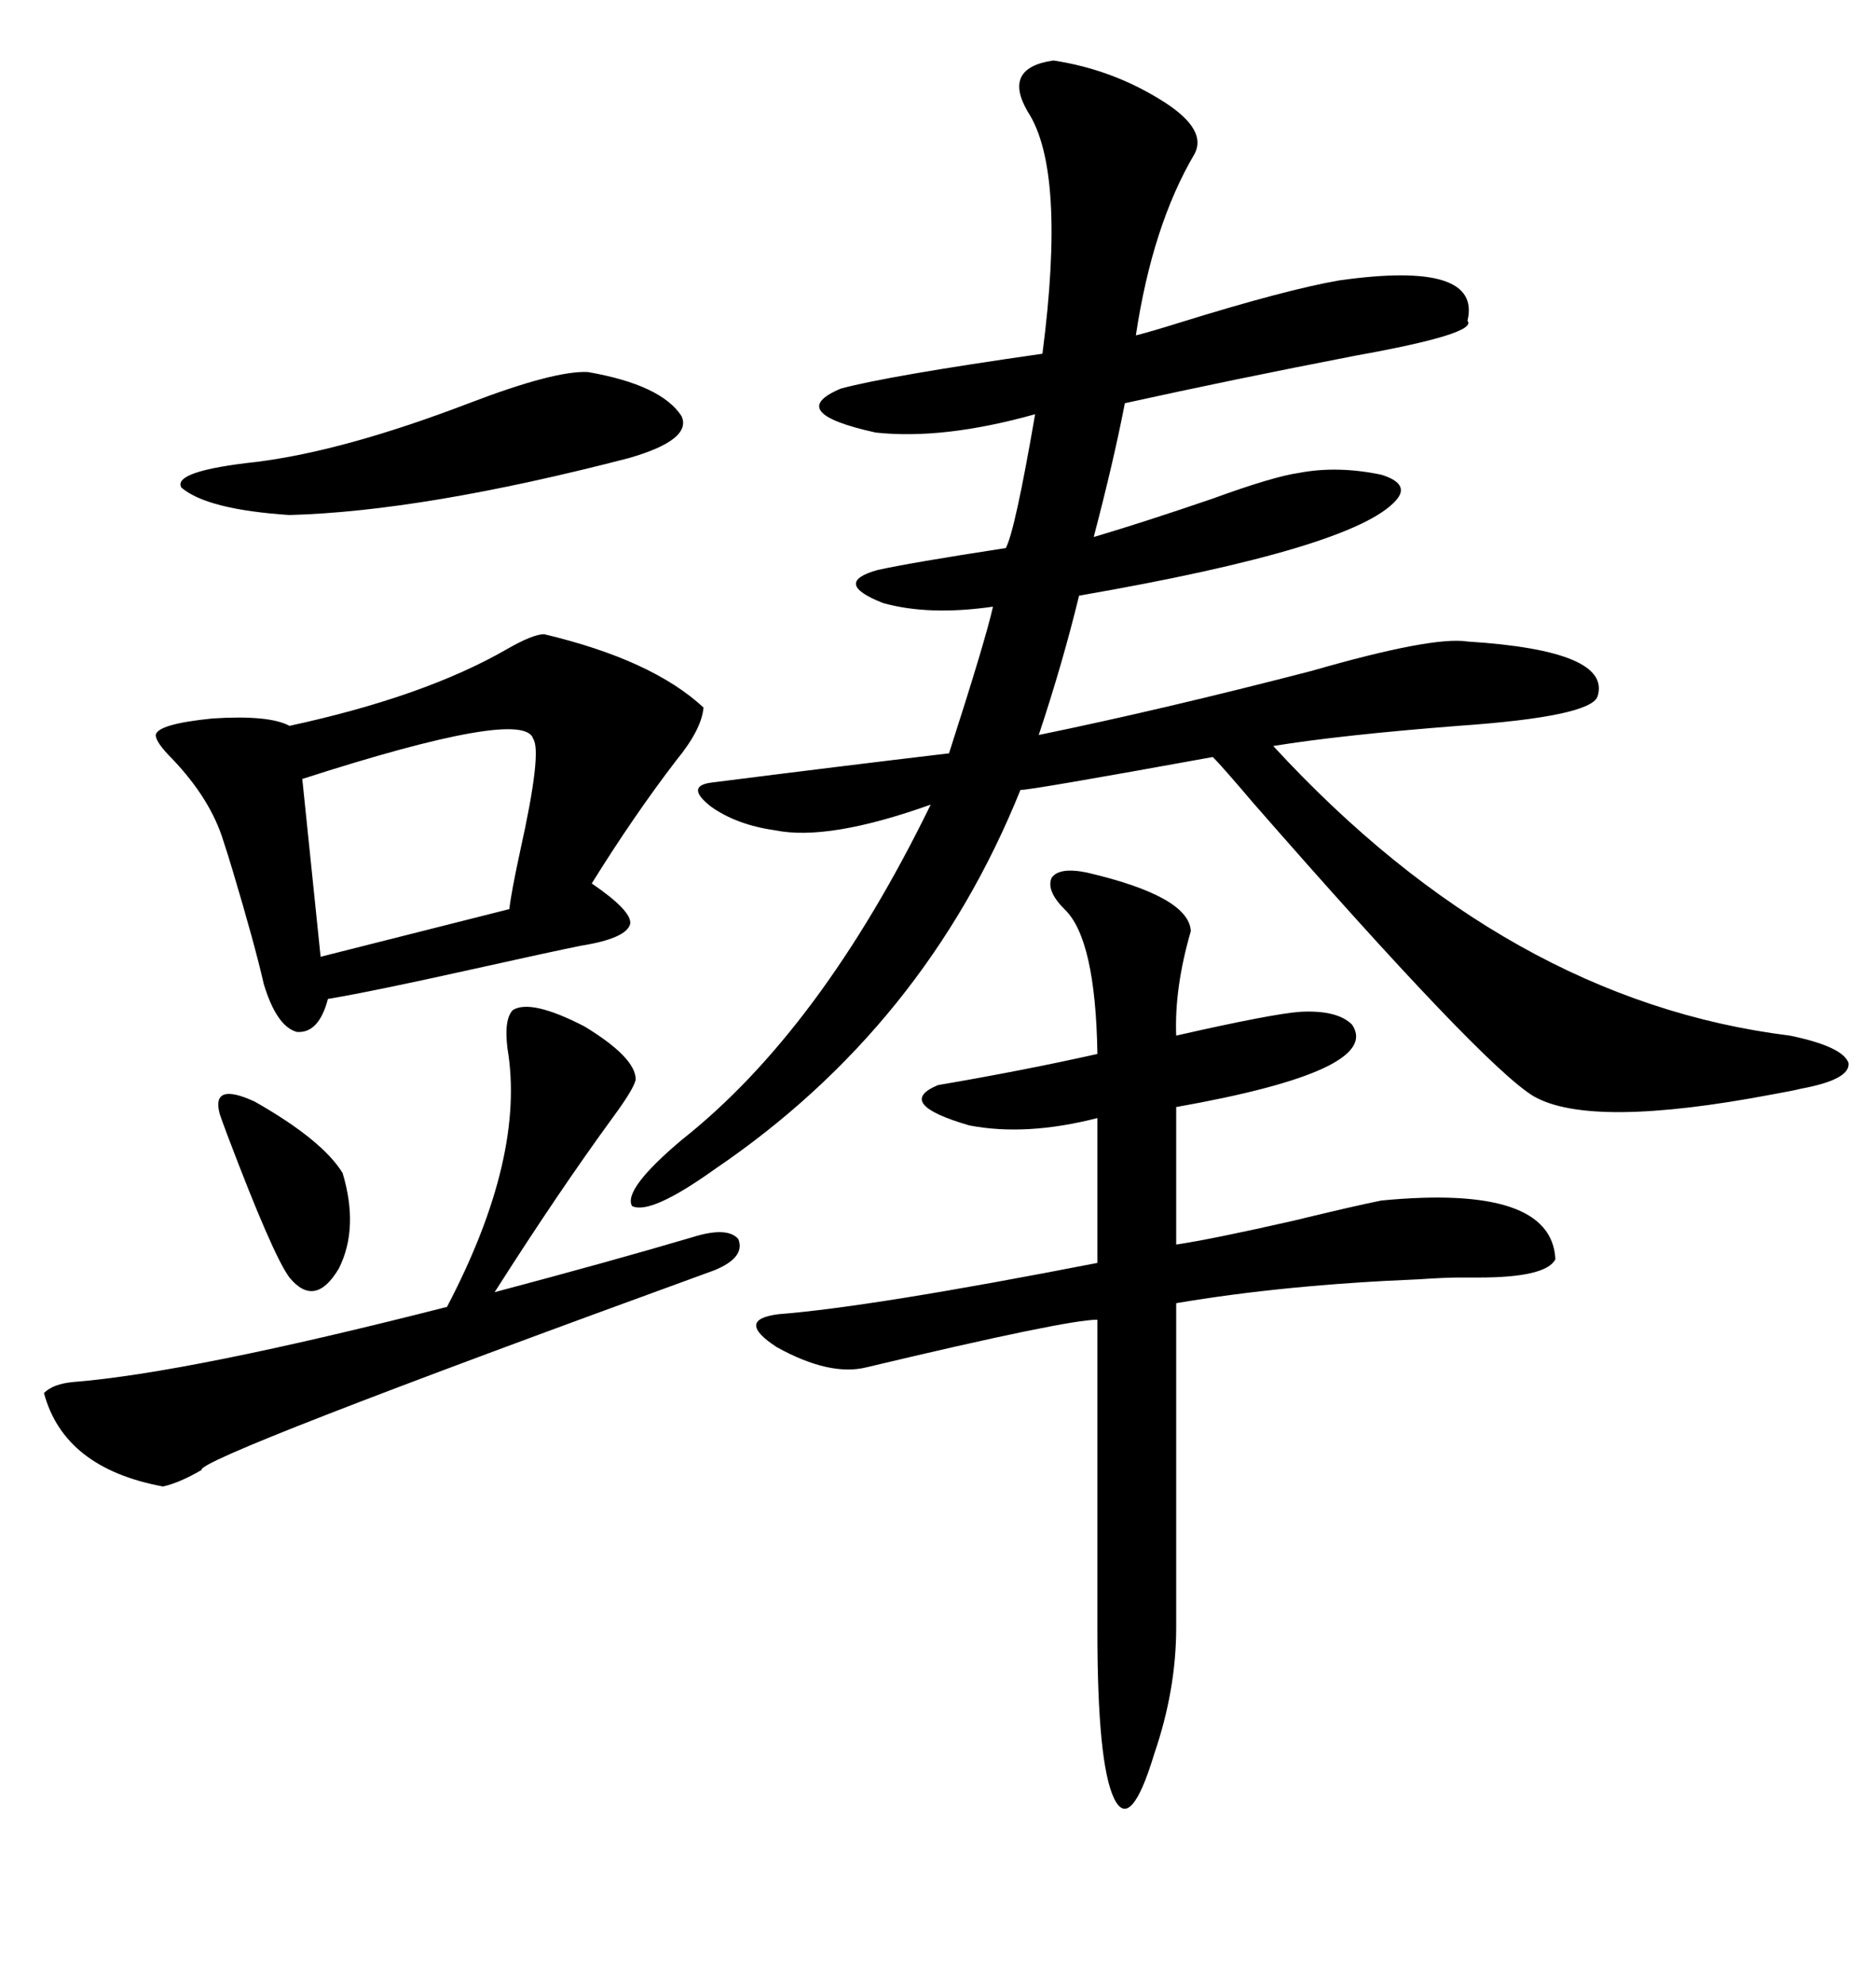 <svg xmlns="http://www.w3.org/2000/svg" xmlns:xlink="http://www.w3.org/1999/xlink" width="300" height="317.285"><path d="M168.46 9.67L168.46 9.67Q178.13 11.13 186.33 16.41L186.33 16.41Q193.07 20.80 191.02 24.61L191.02 24.61Q184.28 36.04 181.64 53.61L181.64 53.61Q183.98 53.03 188.67 51.56L188.67 51.56Q205.66 46.29 214.16 44.82L214.16 44.82Q237.01 41.60 234.67 51.27L234.67 51.27Q236.43 53.32 216.80 56.84L216.80 56.84Q197.17 60.64 179.88 64.45L179.88 64.45Q178.13 73.54 174.90 85.84L174.90 85.84Q182.81 83.50 193.95 79.69L193.95 79.69Q203.61 76.17 207.71 75.59L207.71 75.59Q213.87 74.41 220.90 75.88L220.90 75.88Q225.59 77.34 223.24 79.98L223.24 79.98Q216.50 87.60 172.56 95.21L172.56 95.21Q169.92 106.05 166.11 117.48L166.11 117.48Q186.04 113.38 209.77 107.23L209.77 107.23Q229.10 101.66 234.67 102.54L234.67 102.54Q257.81 104.00 255.47 111.33L255.47 111.33Q254.30 114.55 233.20 116.02L233.20 116.02Q214.45 117.48 203.61 119.24L203.61 119.24Q241.11 159.96 286.23 165.53L286.23 165.53Q294.73 167.29 295.61 169.92L295.61 169.92Q295.90 172.56 287.99 174.02L287.99 174.02Q286.82 174.32 283.59 174.90L283.59 174.90Q254.30 180.47 245.21 175.20L245.21 175.20Q237.01 170.21 200.39 128.32L200.39 128.32Q195.41 122.46 193.95 121.00L193.95 121.00Q164.94 126.27 163.18 126.27L163.18 126.27Q147.95 164.06 114.26 186.91L114.26 186.91Q104.00 194.24 101.07 192.77L101.07 192.77Q99.61 190.14 108.98 182.23L108.98 182.23Q131.25 164.65 148.83 128.61L148.83 128.61Q132.42 134.47 123.93 132.71L123.93 132.71Q117.77 131.84 113.67 128.91L113.67 128.91Q109.57 125.68 113.67 125.10L113.67 125.10Q134.47 122.46 151.76 120.41L151.76 120.41Q157.62 102.25 158.79 96.97L158.79 96.97Q148.54 98.44 141.21 96.39L141.21 96.39Q133.01 93.16 140.33 91.11L140.33 91.11Q145.61 89.94 160.84 87.60L160.84 87.60Q162.30 84.96 165.53 66.21L165.53 66.21Q150.88 70.31 140.04 69.14L140.04 69.14Q125.39 65.92 134.47 62.11L134.47 62.11Q142.09 60.06 166.70 56.54L166.70 56.54Q170.51 27.25 164.36 17.87L164.36 17.87Q160.25 10.84 168.46 9.67ZM173.73 139.45L173.73 139.45Q190.14 143.26 190.43 148.83L190.43 148.83Q187.79 157.91 188.09 165.53L188.09 165.53Q203.61 162.01 208.01 161.72L208.01 161.72Q213.87 161.43 216.21 163.77L216.21 163.77Q221.19 171.09 188.09 176.95L188.09 176.95L188.09 198.93Q193.95 198.05 206.84 195.12L206.84 195.12Q216.50 192.77 220.90 191.89L220.90 191.89Q248.14 189.26 248.73 201.27L248.73 201.27Q247.27 204.20 236.43 204.20L236.43 204.20Q234.38 204.20 233.20 204.20L233.20 204.20Q231.15 204.20 226.76 204.49L226.76 204.49Q205.37 205.37 188.09 208.30L188.09 208.30L188.09 260.16Q188.09 270.12 184.57 280.37L184.57 280.37Q180.76 292.97 178.13 287.40L178.13 287.40Q175.49 281.84 175.49 260.74L175.49 260.74L175.49 210.94Q170.51 210.94 138.57 218.55L138.57 218.55Q132.71 220.02 124.22 215.33L124.22 215.33Q117.48 210.94 124.51 210.06L124.51 210.06Q139.45 208.89 175.49 201.86L175.49 201.86L175.49 178.71Q164.06 181.64 154.98 179.88L154.98 179.88Q142.97 176.37 150 173.44L150 173.44Q163.77 171.09 175.49 168.46L175.49 168.46Q175.20 150 170.21 145.31L170.21 145.31Q167.29 142.38 168.16 140.33L168.16 140.33Q169.34 138.57 173.73 139.45ZM87.01 101.37L87.01 101.37Q104.30 105.47 112.50 113.09L112.50 113.09Q112.21 116.60 108.11 121.58L108.11 121.58Q101.37 130.37 94.63 141.21L94.63 141.21Q101.07 145.61 100.78 147.66L100.78 147.66Q100.20 150 92.87 151.17L92.87 151.17Q88.48 152.05 75.29 154.98L75.29 154.98Q59.47 158.50 52.44 159.67L52.44 159.67Q50.98 165.23 47.46 164.94L47.46 164.94Q44.24 164.06 42.19 157.32L42.19 157.32Q40.72 150.88 37.21 139.16L37.21 139.16Q36.33 136.23 35.74 134.47L35.74 134.47Q33.69 127.73 27.54 121.29L27.54 121.29Q24.90 118.65 24.90 117.48L24.90 117.48Q25.20 115.72 33.98 114.84L33.98 114.84Q43.07 114.26 46.29 116.02L46.29 116.02Q67.97 111.33 81.15 103.71L81.15 103.71Q85.25 101.37 87.01 101.37ZM82.03 161.43L82.03 161.43Q84.96 159.67 93.46 164.06L93.46 164.06Q101.66 169.04 101.66 172.56L101.66 172.56Q101.37 174.02 98.14 178.42L98.14 178.42Q89.36 190.43 79.10 206.54L79.10 206.54Q97.85 201.56 110.74 197.75L110.74 197.75Q116.31 196.00 118.07 198.05L118.07 198.05Q119.24 200.98 114.26 203.03L114.26 203.03Q31.35 233.20 32.23 234.96L32.23 234.96Q28.71 237.01 26.07 237.60L26.07 237.60Q10.25 234.67 7.03 222.66L7.03 222.66Q8.50 221.19 11.72 220.90L11.72 220.90Q30.18 219.43 71.48 208.89L71.48 208.89Q84.08 184.86 81.15 167.58L81.15 167.58Q80.57 162.89 82.03 161.43ZM85.25 118.07L85.25 118.07Q83.79 113.09 48.34 124.51L48.34 124.51L51.27 152.93L81.45 145.31Q81.74 142.68 83.20 135.94L83.20 135.94Q86.72 120.12 85.25 118.07ZM94.04 59.47L94.04 59.47Q105.76 61.52 108.98 66.50L108.98 66.50Q110.74 70.31 100.49 73.24L100.49 73.24Q67.68 81.74 46.29 82.32L46.29 82.32Q33.11 81.45 29.00 77.93L29.00 77.93Q27.54 75.29 41.02 73.83L41.02 73.83Q55.08 72.07 75 64.45L75 64.45Q88.77 59.18 94.04 59.47ZM35.16 178.13L35.16 178.13Q33.69 172.85 40.72 176.07L40.72 176.07Q51.56 182.23 54.79 187.50L54.79 187.50Q57.42 196.29 54.20 202.73L54.20 202.73Q50.39 209.18 46.29 204.20L46.29 204.20Q43.65 200.68 36.33 181.35L36.33 181.35Q35.45 179.00 35.16 178.13Z"/></svg>